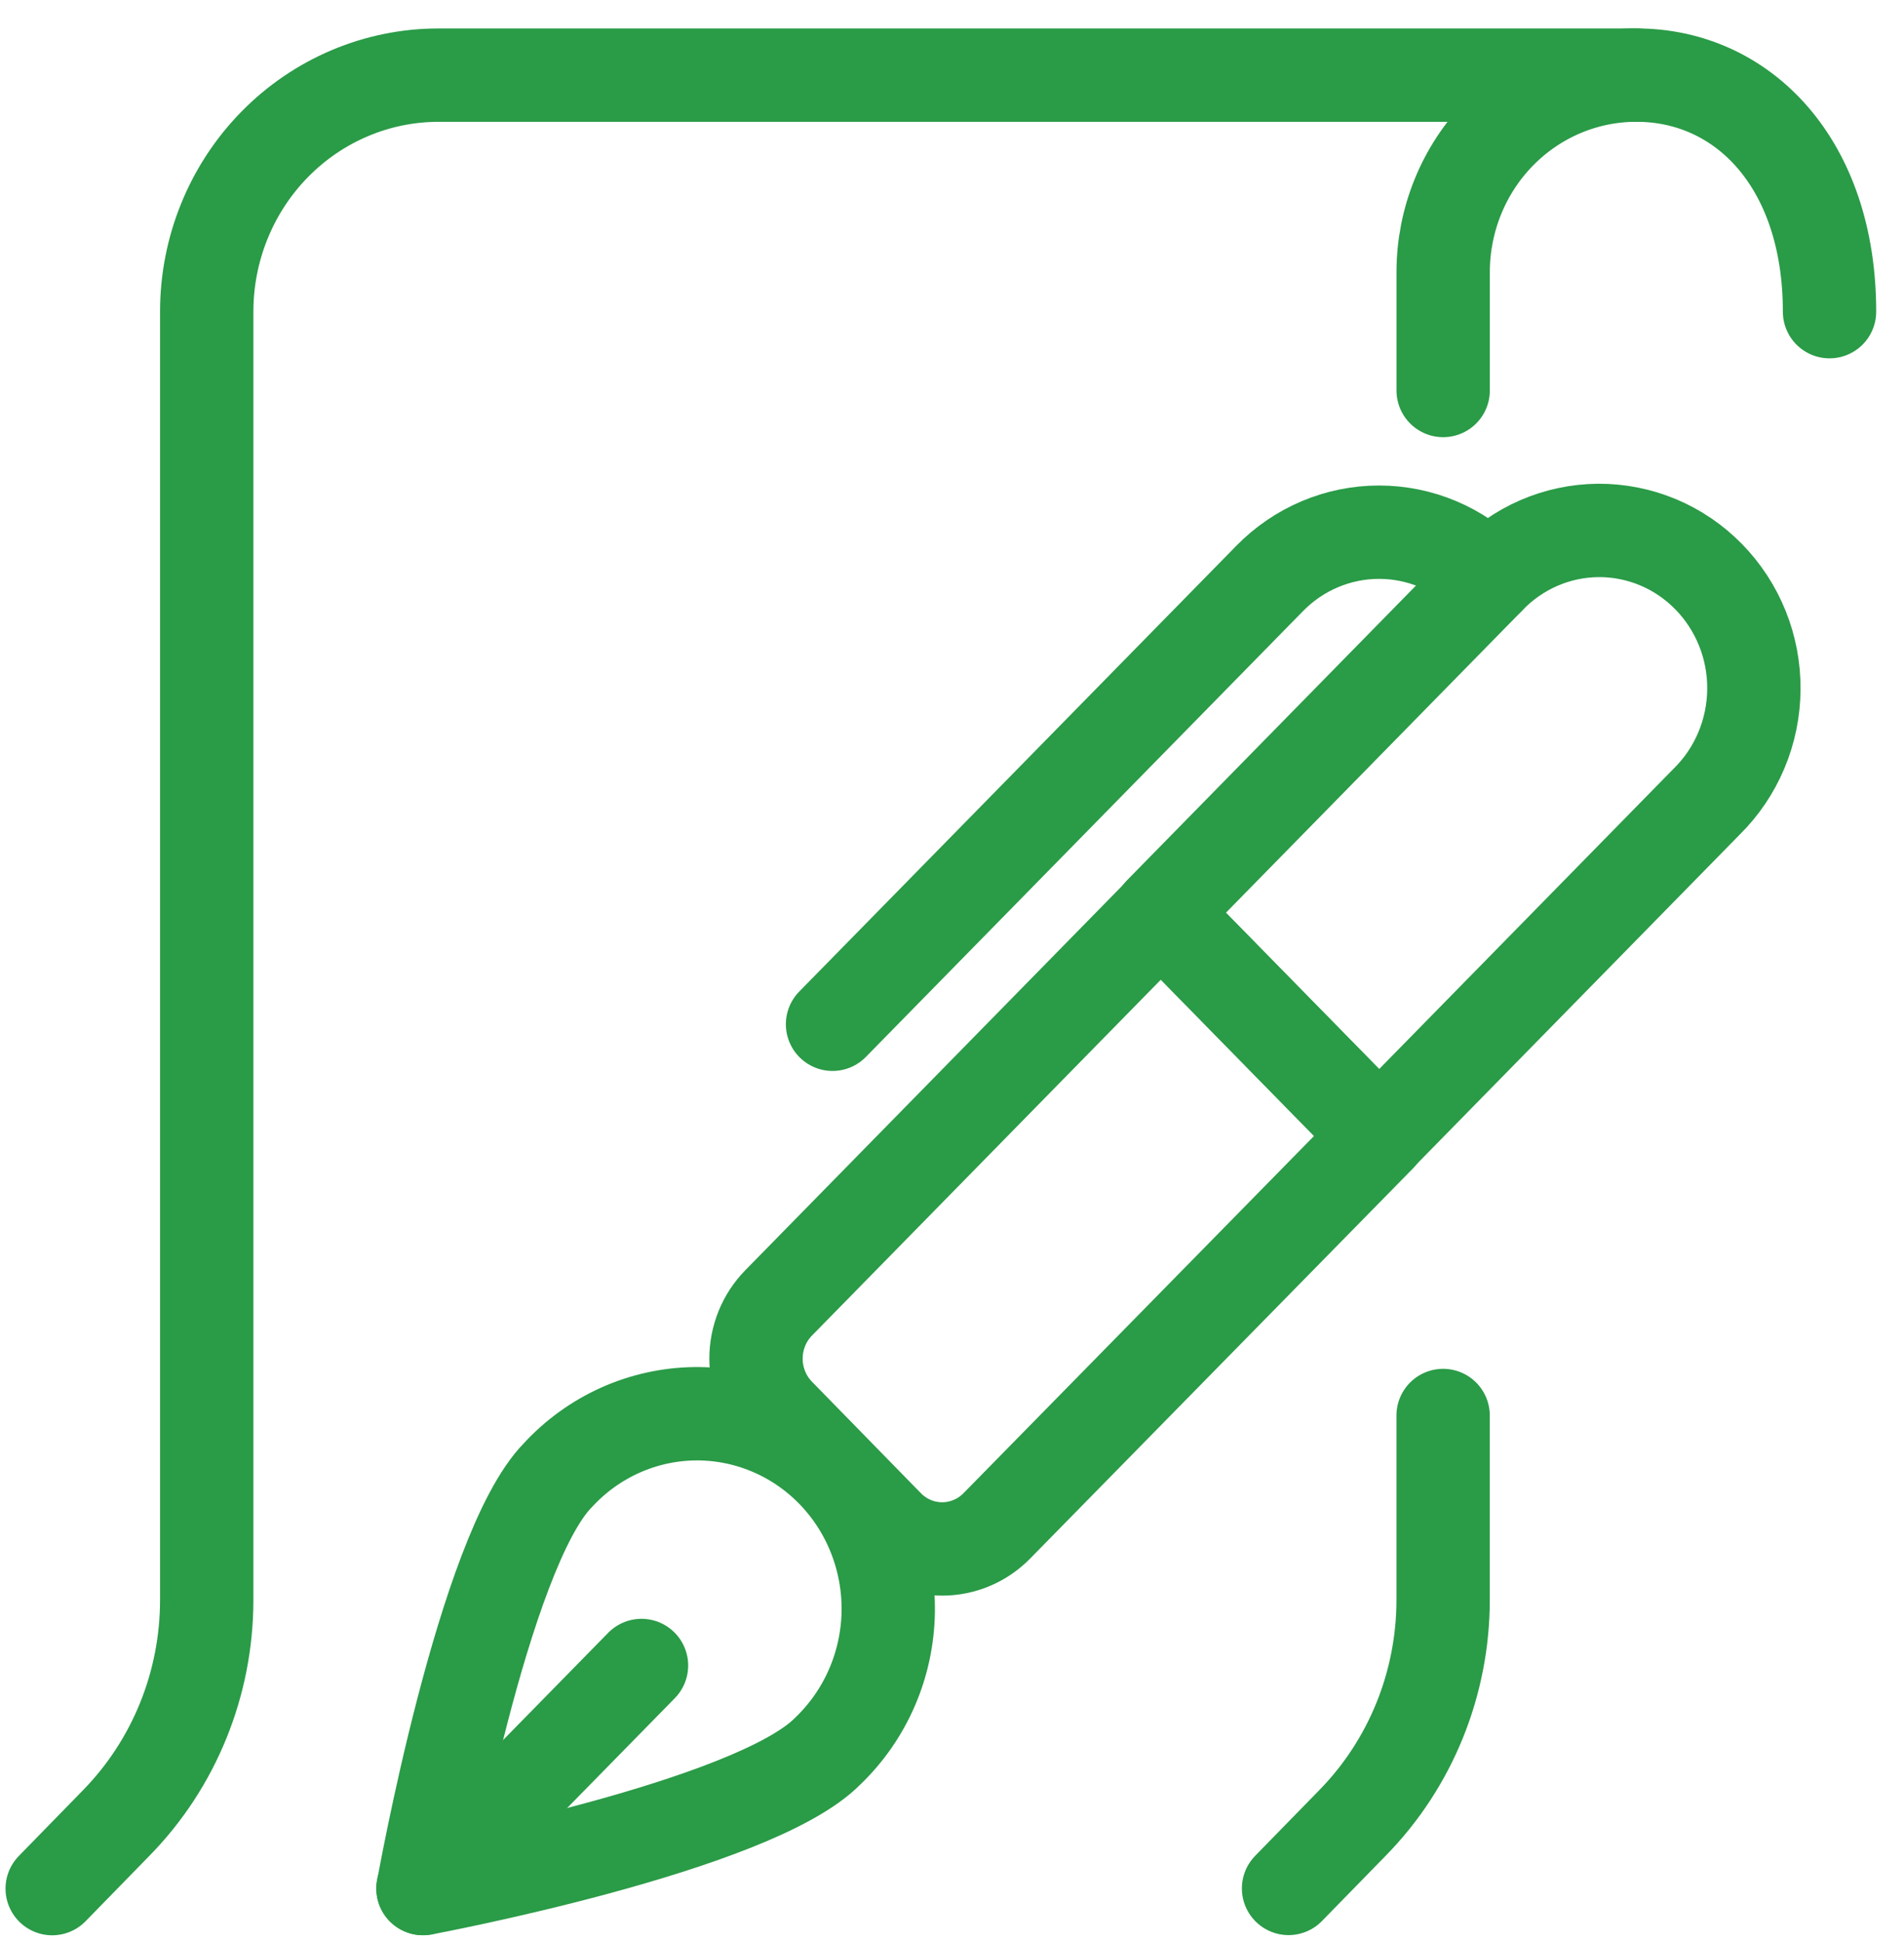 <svg xmlns="http://www.w3.org/2000/svg" width="51" height="52" viewBox="0 0 51 52">
  <g fill="none" fill-rule="evenodd" stroke="#2A9B47" stroke-linecap="round" stroke-linejoin="round" stroke-width="2.5" transform="translate(1.398 2.011)">
    <path d="M42.431,0.001 L10.349,0.001 C8.702,0.001 7.122,0.669 5.958,1.857 C4.793,3.044 4.139,4.655 4.139,6.335 L4.139,40.832 C4.139,43.069 3.269,45.215 1.719,46.798 L0,48.559"/>
    <path d="M37.258 8.445L37.258 5.278C37.258 3.878 37.803 2.536 38.773 1.546 39.744.556 41.06 1.77635684e-15 42.433 1.77635684e-15 45.289 1.77635684e-15 47.607 2.362 47.607 6.334M37.257 35.891L37.257 40.827C37.257 43.064 36.387 45.21 34.837 46.793L33.117 48.554M13.545 37.489C14.015 36.979 14.58 36.571 15.208 36.288 15.835 36.006 16.512 35.855 17.197 35.844 17.883 35.834 18.564 35.964 19.199 36.227 19.835 36.49 20.412 36.88 20.897 37.375 21.382 37.87 21.764 38.459 22.021 39.108 22.278 39.756 22.405 40.451 22.394 41.15 22.382 41.85 22.234 42.54 21.956 43.179 21.678 43.819 21.277 44.395 20.777 44.874 18.784 46.905 9.934 48.558 9.934 48.558 9.934 48.558 11.547 39.527 13.545 37.489z"/>
    <line x1="15.785" x2="9.93" y1="42.585" y2="48.556"/>
    <path d="M25.303 38.846C24.915 39.242 24.388 39.464 23.839 39.464 23.29 39.464 22.764 39.242 22.376 38.846L19.458 35.861C19.07 35.465 18.852 34.928 18.852 34.369 18.852 33.809 19.07 33.272 19.458 32.876L29.697 22.435 35.552 28.405 25.303 38.846zM38.467 13.475C37.691 12.683 36.638 12.239 35.541 12.239 34.443 12.239 33.39 12.683 32.614 13.475L20.902 25.415"/>
    <path d="M38.47,13.475 C38.852,13.073 39.309,12.752 39.814,12.532 C40.319,12.312 40.861,12.197 41.41,12.192 C41.959,12.188 42.504,12.296 43.012,12.508 C43.52,12.72 43.981,13.034 44.369,13.43 C44.757,13.826 45.065,14.297 45.273,14.815 C45.481,15.333 45.586,15.888 45.581,16.448 C45.577,17.008 45.463,17.562 45.247,18.077 C45.031,18.592 44.717,19.058 44.323,19.447 L35.543,28.401 L29.687,22.43 L38.47,13.475 Z"/>
  </g>
</svg>
